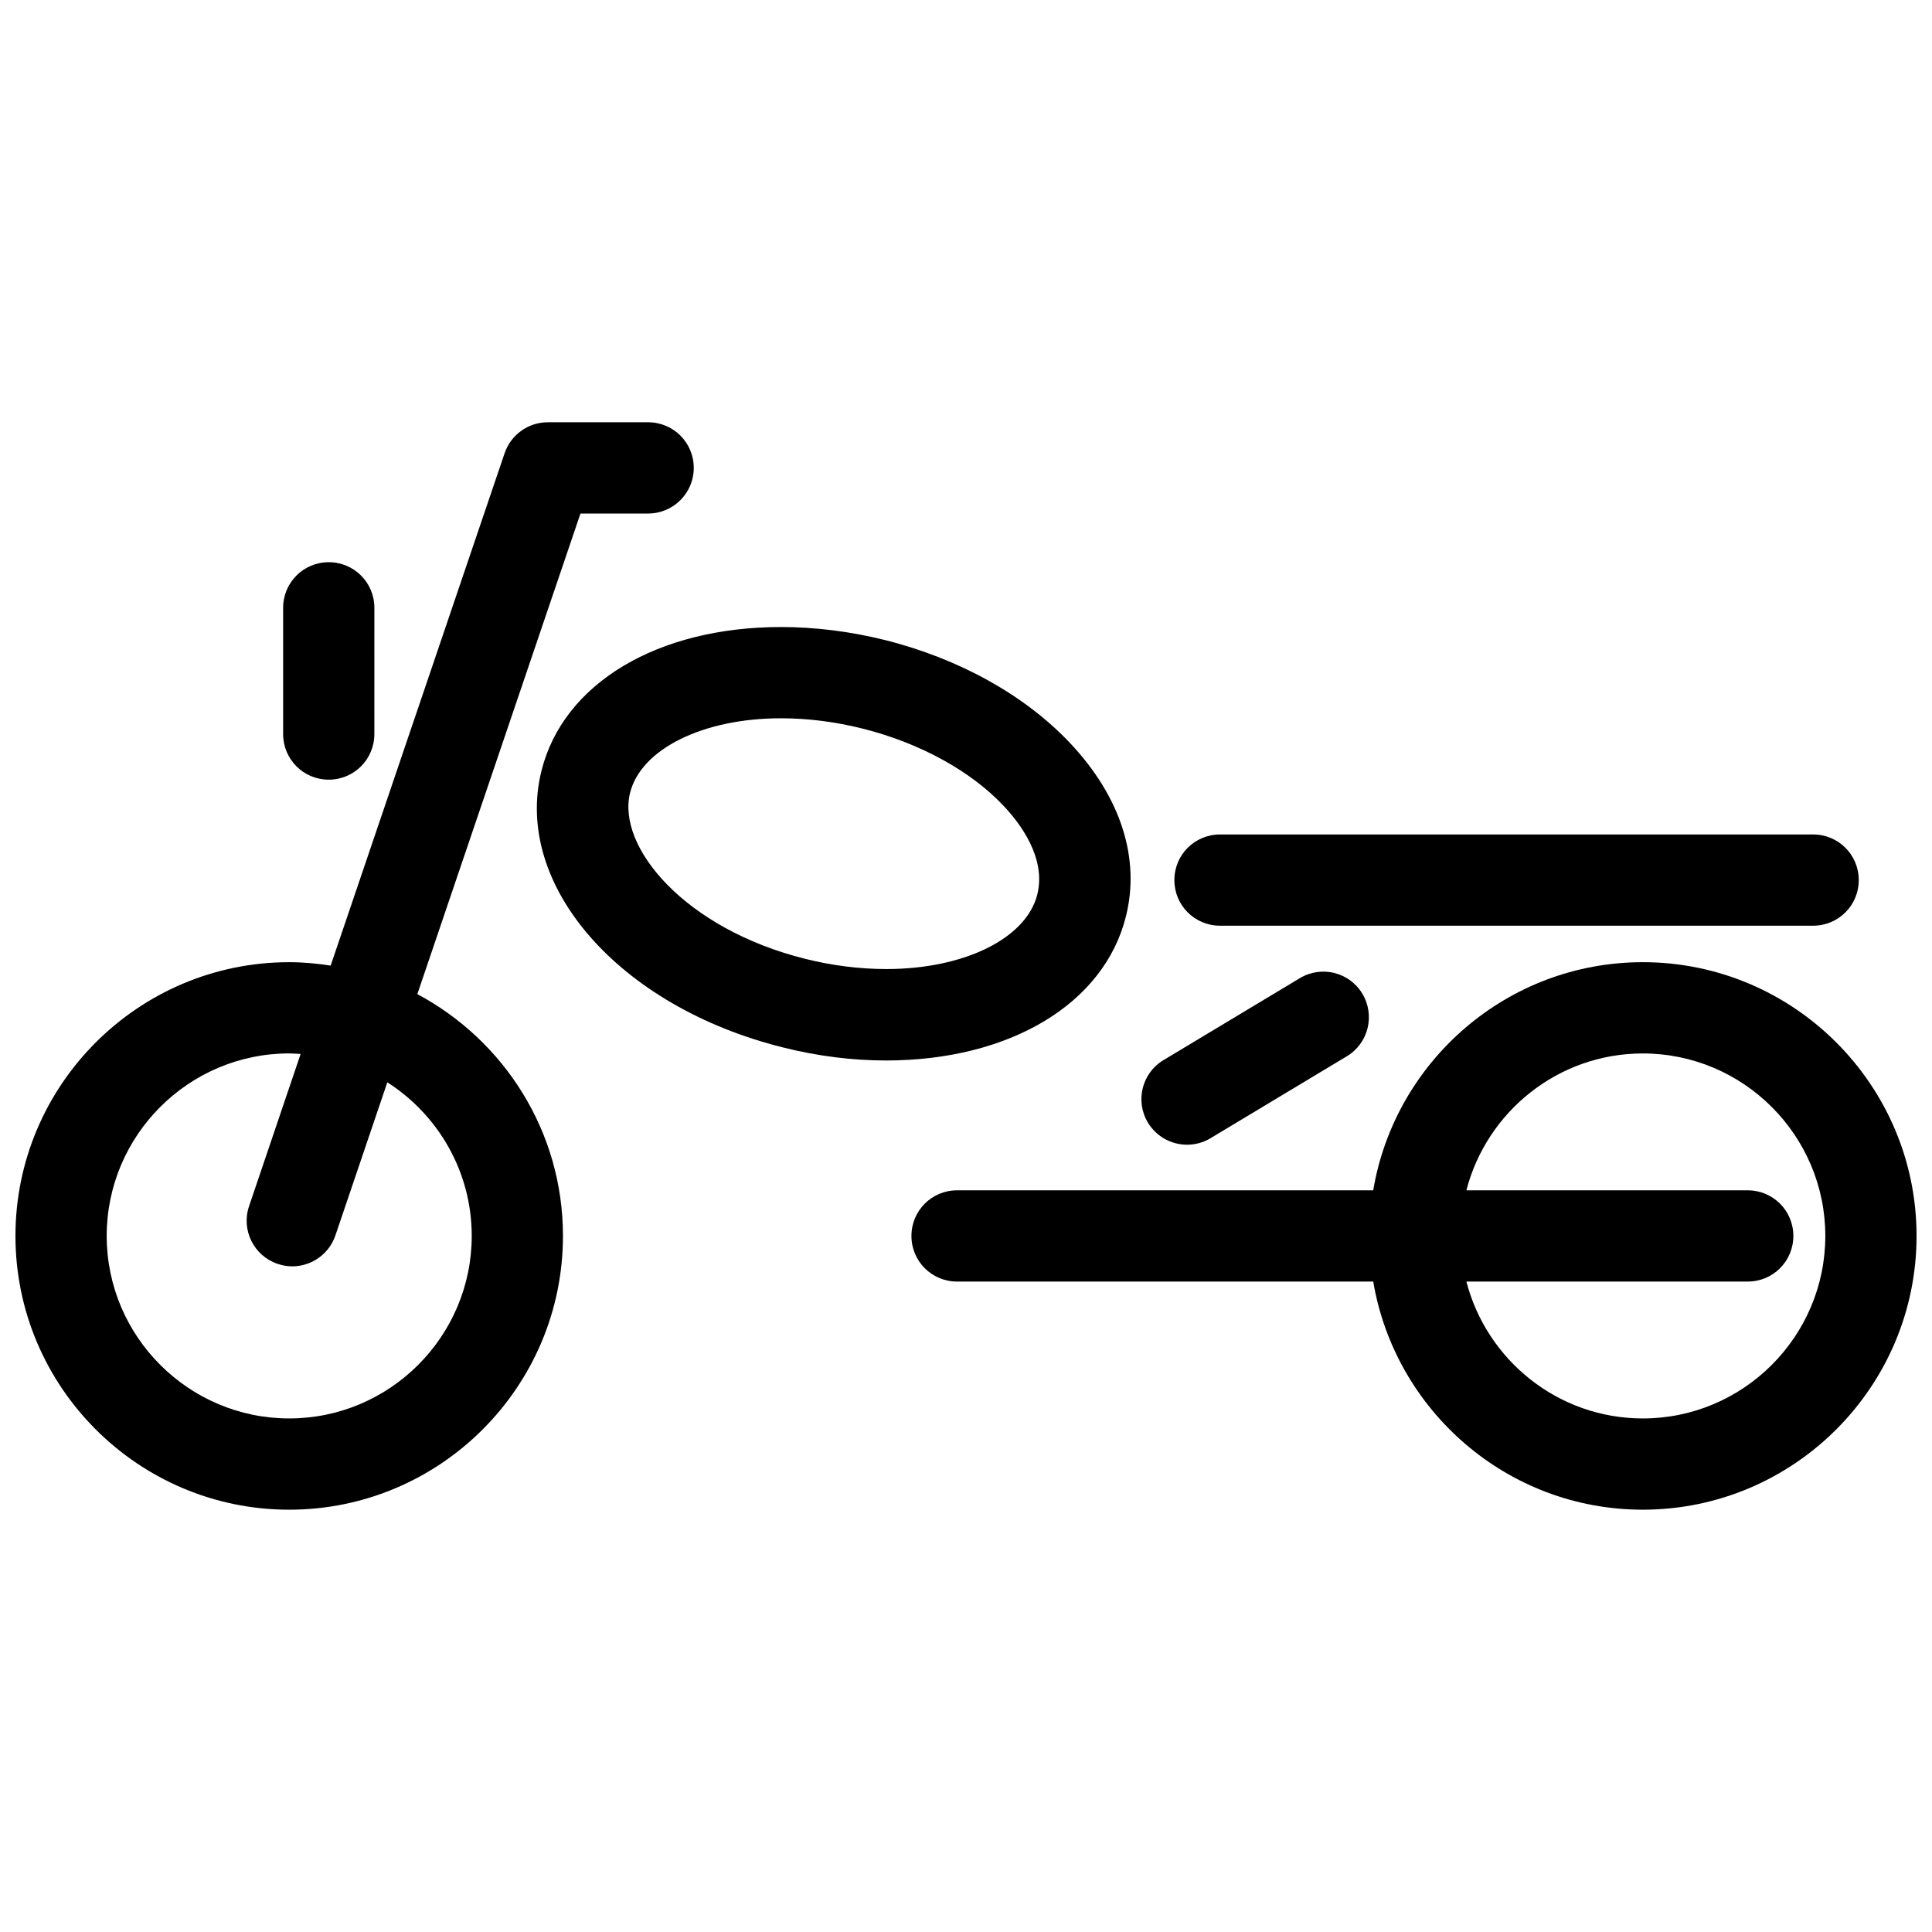 <?xml version="1.0" encoding="UTF-8"?>
<!-- The Best Svg Icon site in the world: iconSvg.co, Visit us! https://iconsvg.co -->
<svg width="800px" height="800px" version="1.1" viewBox="144 144 512 512" xmlns="http://www.w3.org/2000/svg">
 <defs>
  <clipPath id="b">
   <path d="m148.09 255h179.91v290h-179.91z"/>
  </clipPath>
  <clipPath id="a">
   <path d="m385 398h266.9v147h-266.9z"/>
  </clipPath>
 </defs>
 <g clip-path="url(#b)">
  <path d="m254.6 407.45 43.227-127.36h17.938c6.648 0 12.09-5.391 12.09-12.09 0-6.703-5.391-12.094-12.09-12.094h-26.602c-5.188 0-9.773 3.324-11.438 8.211l-46.098 135.78c-3.578-0.555-7.254-0.906-10.984-0.906-40 0-72.547 32.543-72.547 72.547 0 40.004 32.547 72.547 72.547 72.547 40.004 0 72.547-32.547 72.547-72.547 0.004-27.758-15.664-51.84-38.59-64.086zm-33.957 112.45c-26.652 0-48.367-21.715-48.367-48.367 0-26.652 21.715-48.367 48.367-48.367 1.008 0 2.016 0.102 3.023 0.152l-13.652 40.305c-2.168 6.348 1.258 13.199 7.559 15.316 1.309 0.453 2.621 0.656 3.879 0.656 5.039 0 9.723-3.176 11.438-8.211l13.754-40.559c13.449 8.613 22.367 23.629 22.367 40.707 0 26.652-21.715 48.367-48.367 48.367z"/>
 </g>
 <g clip-path="url(#a)">
  <path d="m579.36 398.99c-35.871 0-65.695 26.199-71.441 60.457h-110.29c-6.699 0-12.09 5.391-12.09 12.09 0 6.699 5.391 12.09 12.09 12.09h110.29c5.793 34.258 35.57 60.457 71.441 60.457 40.004 0 72.547-32.547 72.547-72.547 0-40.004-32.547-72.547-72.547-72.547zm0 120.91c-22.469 0-41.363-15.469-46.754-36.273h74.562c6.699 0 12.09-5.391 12.09-12.09s-5.391-12.09-12.09-12.09h-74.562c5.391-20.809 24.285-36.273 46.754-36.273 26.652 0 48.367 21.715 48.367 48.367-0.004 26.645-21.715 48.359-48.367 48.359z"/>
 </g>
 <path d="m442.37 386.9c3.879-15.418-1.359-31.691-14.711-45.898-11.992-12.746-29.473-22.469-49.223-27.406-9.168-2.266-18.391-3.426-27.457-3.426-32.746 0-57.688 14.914-63.48 38.09-7.559 30.277 20.504 62.473 63.934 73.305 9.168 2.316 18.391 3.477 27.457 3.477 32.75-0.051 57.688-15.016 63.48-38.141zm-23.477-5.844c-2.922 11.637-19.348 19.75-40.004 19.75-7.055 0-14.309-0.906-21.562-2.719-31.789-7.961-49.926-29.574-46.352-43.984 2.922-11.637 19.348-19.75 40.004-19.75 7.055 0 14.309 0.906 21.562 2.719 15.113 3.777 28.766 11.234 37.484 20.555 4.332 4.586 11.285 13.758 8.867 23.43z"/>
 <path d="m467.31 389.32h157.19c6.699 0 12.09-5.391 12.09-12.09 0-6.699-5.391-12.09-12.09-12.09h-157.19c-6.699 0-12.09 5.391-12.09 12.09-0.004 6.699 5.387 12.09 12.09 12.09z"/>
 <path d="m458.59 447.36c2.117 0 4.281-0.555 6.195-1.715l36.125-21.715c5.742-3.426 7.559-10.883 4.133-16.574-3.426-5.742-10.883-7.559-16.574-4.133l-36.125 21.715c-5.742 3.426-7.559 10.883-4.133 16.574 2.269 3.734 6.25 5.848 10.379 5.848z"/>
 <path d="m231.12 350.62c6.699 0 12.09-5.391 12.09-12.09l0.004-33.453c0-6.699-5.391-12.09-12.09-12.09s-12.09 5.391-12.09 12.09v33.453c-0.004 6.699 5.387 12.09 12.086 12.09z"/>
</svg>